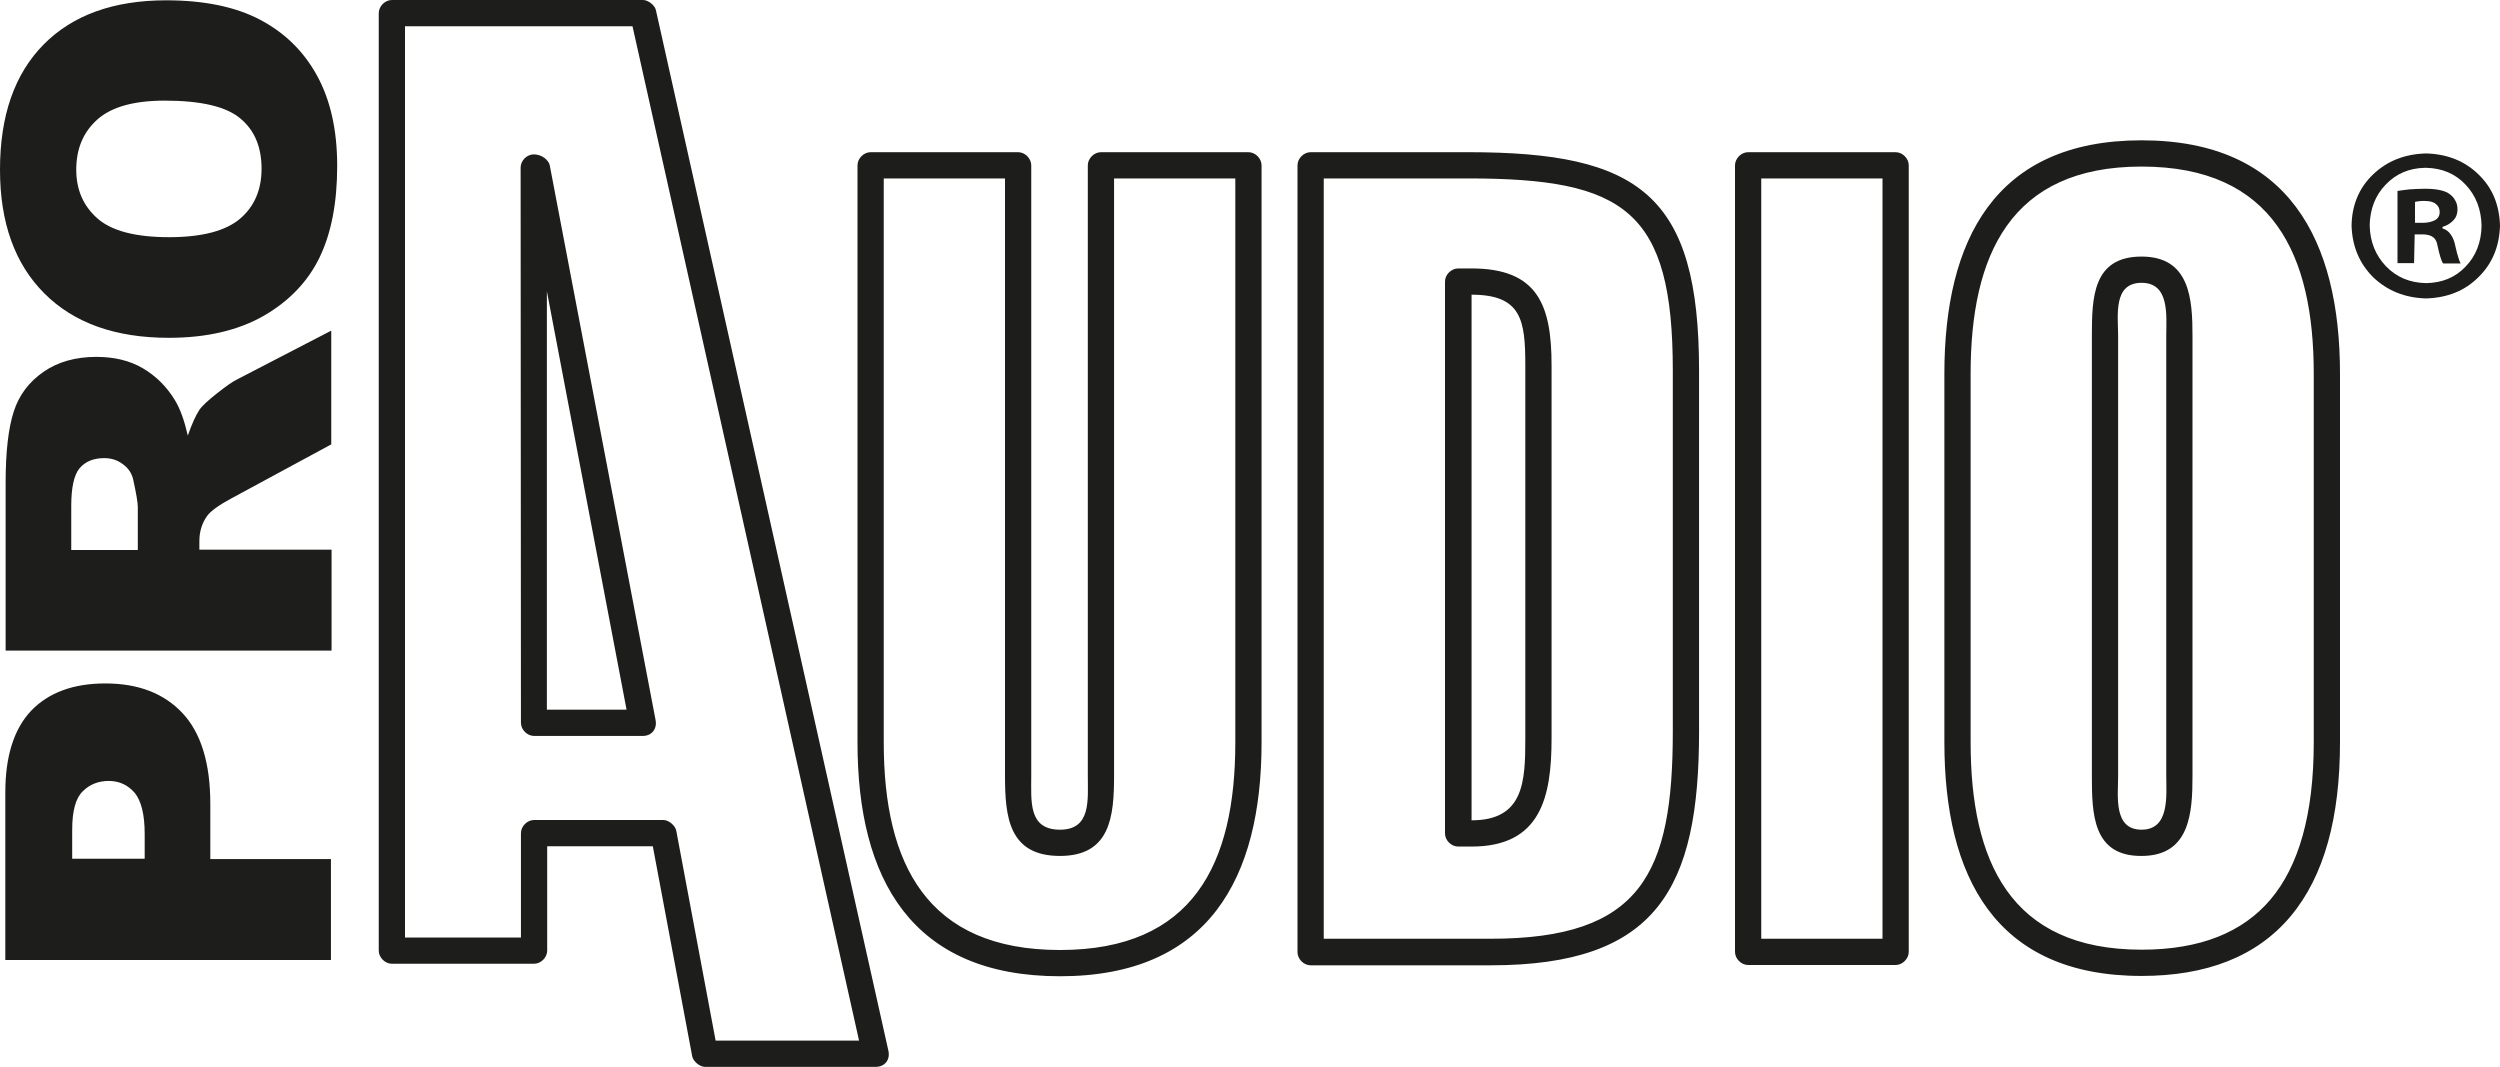 <?xml version="1.0" encoding="utf-8"?>
<!-- Generator: Adobe Illustrator 21.0.2, SVG Export Plug-In . SVG Version: 6.00 Build 0)  -->
<svg version="1.1" id="Layer_1" xmlns="http://www.w3.org/2000/svg" xmlns:xlink="http://www.w3.org/1999/xlink" x="0px" y="0px"
	 viewBox="-781.2 288.4 800 341.4" style="enable-background:new -781.2 288.4 800 341.4;" xml:space="preserve">
<style type="text/css">
	.st0{fill:#1D1D1B;}
</style>
<g id="Background">
</g>
<g id="Guides">
</g>
<g id="Foreground">
	<g>
		<path class="st0" d="M-779.5,595.6V542c0-11.7,2.8-20.4,8.3-26.2c5.6-5.8,13.5-8.7,23.7-8.7c10.6,0,18.8,3.2,24.7,9.5
			c5.9,6.3,8.9,16,8.9,29v17.7h38.6v32.3H-779.5L-779.5,595.6z M-734.9,563.2v-7.9c0-6.3-1.1-10.6-3.2-13.2
			c-2.2-2.5-4.9-3.8-8.3-3.8c-3.3,0-6.1,1.1-8.3,3.3c-2.3,2.2-3.4,6.3-3.4,12.4v9.2H-734.9z"/>
		<path class="st0" d="M-675.1,496.6h-104.3v-53.7c0-10,0.9-17.6,2.6-22.8c1.7-5.3,4.9-9.5,9.5-12.7c4.6-3.2,10.3-4.8,16.9-4.8
			c5.8,0,10.8,1.2,15,3.7c4.2,2.5,7.6,5.9,10.2,10.2c1.7,2.8,3,6.5,4.1,11.3c1.3-3.8,2.6-6.6,3.8-8.4c0.9-1.2,2.7-2.9,5.5-5.1
			c2.8-2.2,5-3.8,6.5-4.5l30.1-15.6v36.4l-31.8,17.2c-4.1,2.2-6.8,4.1-8,5.8c-1.6,2.3-2.4,5-2.4,7.9v2.8h42.3L-675.1,496.6
			L-675.1,496.6z M-737.1,464.3v-13.6c0-1.5-0.5-4.3-1.4-8.5c-0.4-2.1-1.5-3.9-3.3-5.2c-1.8-1.4-3.8-2-6.1-2c-3.4,0-6,1.1-7.8,3.2
			c-1.8,2.1-2.7,6.2-2.7,12v14.2H-737.1z"/>
		<path class="st0" d="M-727.2,396.5c-17,0-30.3-4.7-39.8-14.2c-9.5-9.5-14.2-22.7-14.2-39.6c0-17.4,4.7-30.7,14-40.1
			c9.3-9.4,22.4-14.1,39.2-14.1c12.2,0,22.2,2.1,30,6.2c7.8,4.1,13.9,10,18.2,17.8c4.3,7.8,6.5,17.4,6.5,29
			c0,11.8-1.9,21.5-5.6,29.2c-3.7,7.7-9.7,14-17.8,18.7C-704.9,394.1-715,396.5-727.2,396.5z M-727.1,364.3c10.5,0,18.1-2,22.7-5.9
			c4.6-3.9,6.9-9.3,6.9-16c0-6.9-2.2-12.3-6.8-16.1c-4.5-3.8-12.6-5.7-24.2-5.7c-9.8,0-17,2-21.5,6c-4.5,4-6.8,9.3-6.8,16.1
			c0,6.5,2.3,11.7,6.9,15.7C-745.4,362.3-737.8,364.3-727.1,364.3z"/>
		<path class="st0" d="M-660,292.6c0-2.2,2-4.2,4.2-4.2h80.4c1.6,0,3.8,1.7,4.1,3.3l74.4,333c0.6,2.9-1.2,5.1-4.1,5.1h-54.6
			c-1.7,0-3.8-1.8-4.1-3.4l-12.6-67.2h-33.8v33.4c0,2.2-2,4.2-4.2,4.2h-45.5c-2.2,0-4.2-2-4.2-4.2L-660,292.6L-660,292.6z
			 M-651.6,296.8v291.6h37.1V555c0-2.2,2-4.2,4.2-4.2h41.4c1.7,0,3.8,1.8,4.1,3.4l12.6,67.2h45.9l-72.5-324.6H-651.6L-651.6,296.8z
			 M-614.6,342c0-2.2,2-4.2,4.2-4.2c2.6,0,4.7,1.8,5.1,3.4l33.9,177.7c0.5,2.8-1.3,5-4.1,5h-34.8c-2.2,0-4.2-2-4.2-4.2L-614.6,342
			L-614.6,342z M-606.2,381.6v133.9h25.5L-606.2,381.6z M-48.2,581.6c-10.9,13-27.1,19.1-47.7,19.1c-47.1,0-63.1-32.1-63.1-74.8V408
			c0-42.6,16-74.7,63.1-74.7c47.1,0,63.5,32,63.5,74.7v117.9C-32.4,549.9-37.4,568.7-48.2,581.6z M-54.6,576.2
			c9-10.7,13.8-27.2,13.8-50.2V408c0-38-12.9-66.3-55.1-66.3c-42.1,0-54.7,28.5-54.7,66.3v117.9c0,37.9,12.5,66.4,54.7,66.4
			C-77,592.3-63.5,586.7-54.6,576.2z M-103.4,536.6c0,6.5-1.6,17.3,7.5,17.3c9.1,0,7.9-11,7.9-17.3V396c0-6.5,1.2-17.1-7.9-17.1
			c-9.2,0-7.5,10.5-7.5,17.1V536.6z M-111.8,536.6V396c0-12.2,0.2-25.5,15.9-25.5c15.5,0,16.3,13.6,16.3,25.5v140.6
			c0,11.9-0.8,25.7-16.3,25.7C-111.6,562.4-111.8,548.7-111.8,536.6z M-226,341.3c0-2.2,2-4.2,4.2-4.2h47.2c2.2,0,4.2,2,4.2,4.2
			v251.7c0,2.2-2,4.2-4.2,4.2h-47.2c-2.2,0-4.2-2-4.2-4.2V341.3L-226,341.3z M-217.6,345.5v243.3h38.8V345.5H-217.6z M-366,341.3
			c0-2.2,2-4.2,4.2-4.2h50.4c54.8,0,73.9,13.6,73.9,69.9v115.5c0,50.2-13.4,74.8-66.7,74.8h-57.6c-2.2,0-4.2-2-4.2-4.2L-366,341.3
			L-366,341.3z M-357.6,345.5v243.3h53.4c48.3,0,58.3-20.9,58.3-66.4V407c0-51.3-15.4-61.5-65.5-61.5H-357.6z M-310.3,550.9
			c16.7,0,17.2-12.3,17.2-26.1V405.3c0-14.4-1.2-22.6-17.2-22.6V550.9z M-310.3,559.3h-4.3c-2.2,0-4.2-2-4.2-4.2V378.5
			c0-2.2,2-4.2,4.2-4.2h4.3c21.3,0,25.6,11.9,25.6,31v119.4C-284.7,543.4-288.1,559.3-310.3,559.3z M-455.4,337.1
			c2.2,0,4.2,2,4.2,4.2v195.3c0,8.2-1,17.3,9.2,17.3c10,0,8.9-9.5,8.9-17.3V341.3c0-2.2,2-4.2,4.2-4.2h47.2c2.2,0,4.2,2,4.2,4.2V526
			c0,43.5-17,74.8-64.5,74.8c-47.5,0-64.8-31.1-64.8-74.8V341.3c0-2.2,2-4.2,4.2-4.2L-455.4,337.1L-455.4,337.1z M-459.6,345.5
			h-38.8V526c0,38.9,13.8,66.4,56.4,66.4c42.6,0,56.1-27.5,56.1-66.4V345.5h-38.8v191.1c0,12.9-1.1,25.7-17.3,25.7
			c-16.4,0-17.6-12.5-17.6-25.7L-459.6,345.5L-459.6,345.5z"/>
		<path class="st0" d="M-8.5,363.4H-6c1.5,0,2.6,0.3,3.4,0.9c0.8,0.6,1.2,1.5,1.4,2.7c0.3,1.4,0.6,2.6,0.9,3.6
			c0.3,1,0.6,1.7,0.9,2.1h5.6c-0.2-0.4-0.5-1-0.7-1.8c-0.3-0.8-0.6-2.1-1-3.8c-0.3-1.5-0.8-2.8-1.5-3.7c-0.6-0.9-1.5-1.6-2.6-1.9
			V361c1.4-0.4,2.5-1.1,3.4-2c0.9-0.9,1.4-2.1,1.4-3.5c0-1.1-0.2-2.1-0.7-2.9c-0.4-0.8-1-1.5-1.7-2c-0.7-0.6-1.7-1-2.9-1.3
			c-1.2-0.3-2.9-0.5-5-0.5c-1.9,0-3.6,0.1-5.1,0.2c-1.5,0.2-2.7,0.3-3.8,0.5v23.1h5.3L-8.5,363.4L-8.5,363.4z M-8.4,353
			c0.3-0.1,0.7-0.1,1.2-0.2c0.5-0.1,1.1-0.1,1.8-0.1c1.7,0,2.9,0.3,3.7,1c0.8,0.6,1.2,1.5,1.2,2.6c0,1.2-0.6,2.1-1.6,2.6
			c-1,0.5-2.3,0.8-3.8,0.8h-2.5L-8.4,353L-8.4,353z M-4.9,337.5c-6.8,0.2-12.4,2.4-16.9,6.7c-4.5,4.3-6.8,9.8-6.9,16.4
			c0.2,6.6,2.5,12.1,6.9,16.5c4.5,4.3,10.1,6.6,16.9,6.8c6.8-0.2,12.4-2.4,16.8-6.8c4.4-4.3,6.7-9.8,6.9-16.5
			c-0.2-6.6-2.4-12.1-6.9-16.4c-4.4-4.3-10-6.5-16.7-6.7H-4.9z M-4.9,342.1c5.2,0.1,9.4,1.9,12.7,5.4c3.3,3.5,5,7.9,5.1,13.2
			c-0.1,5.2-1.8,9.6-5.1,13c-3.3,3.5-7.5,5.2-12.6,5.3c-5.3-0.1-9.5-1.9-12.9-5.4c-3.3-3.5-5.1-7.8-5.2-13.1c0.1-5.2,1.8-9.6,5.1-13
			c3.3-3.5,7.5-5.3,12.6-5.4H-4.9L-4.9,342.1z"/>
	</g>
</g>
</svg>
